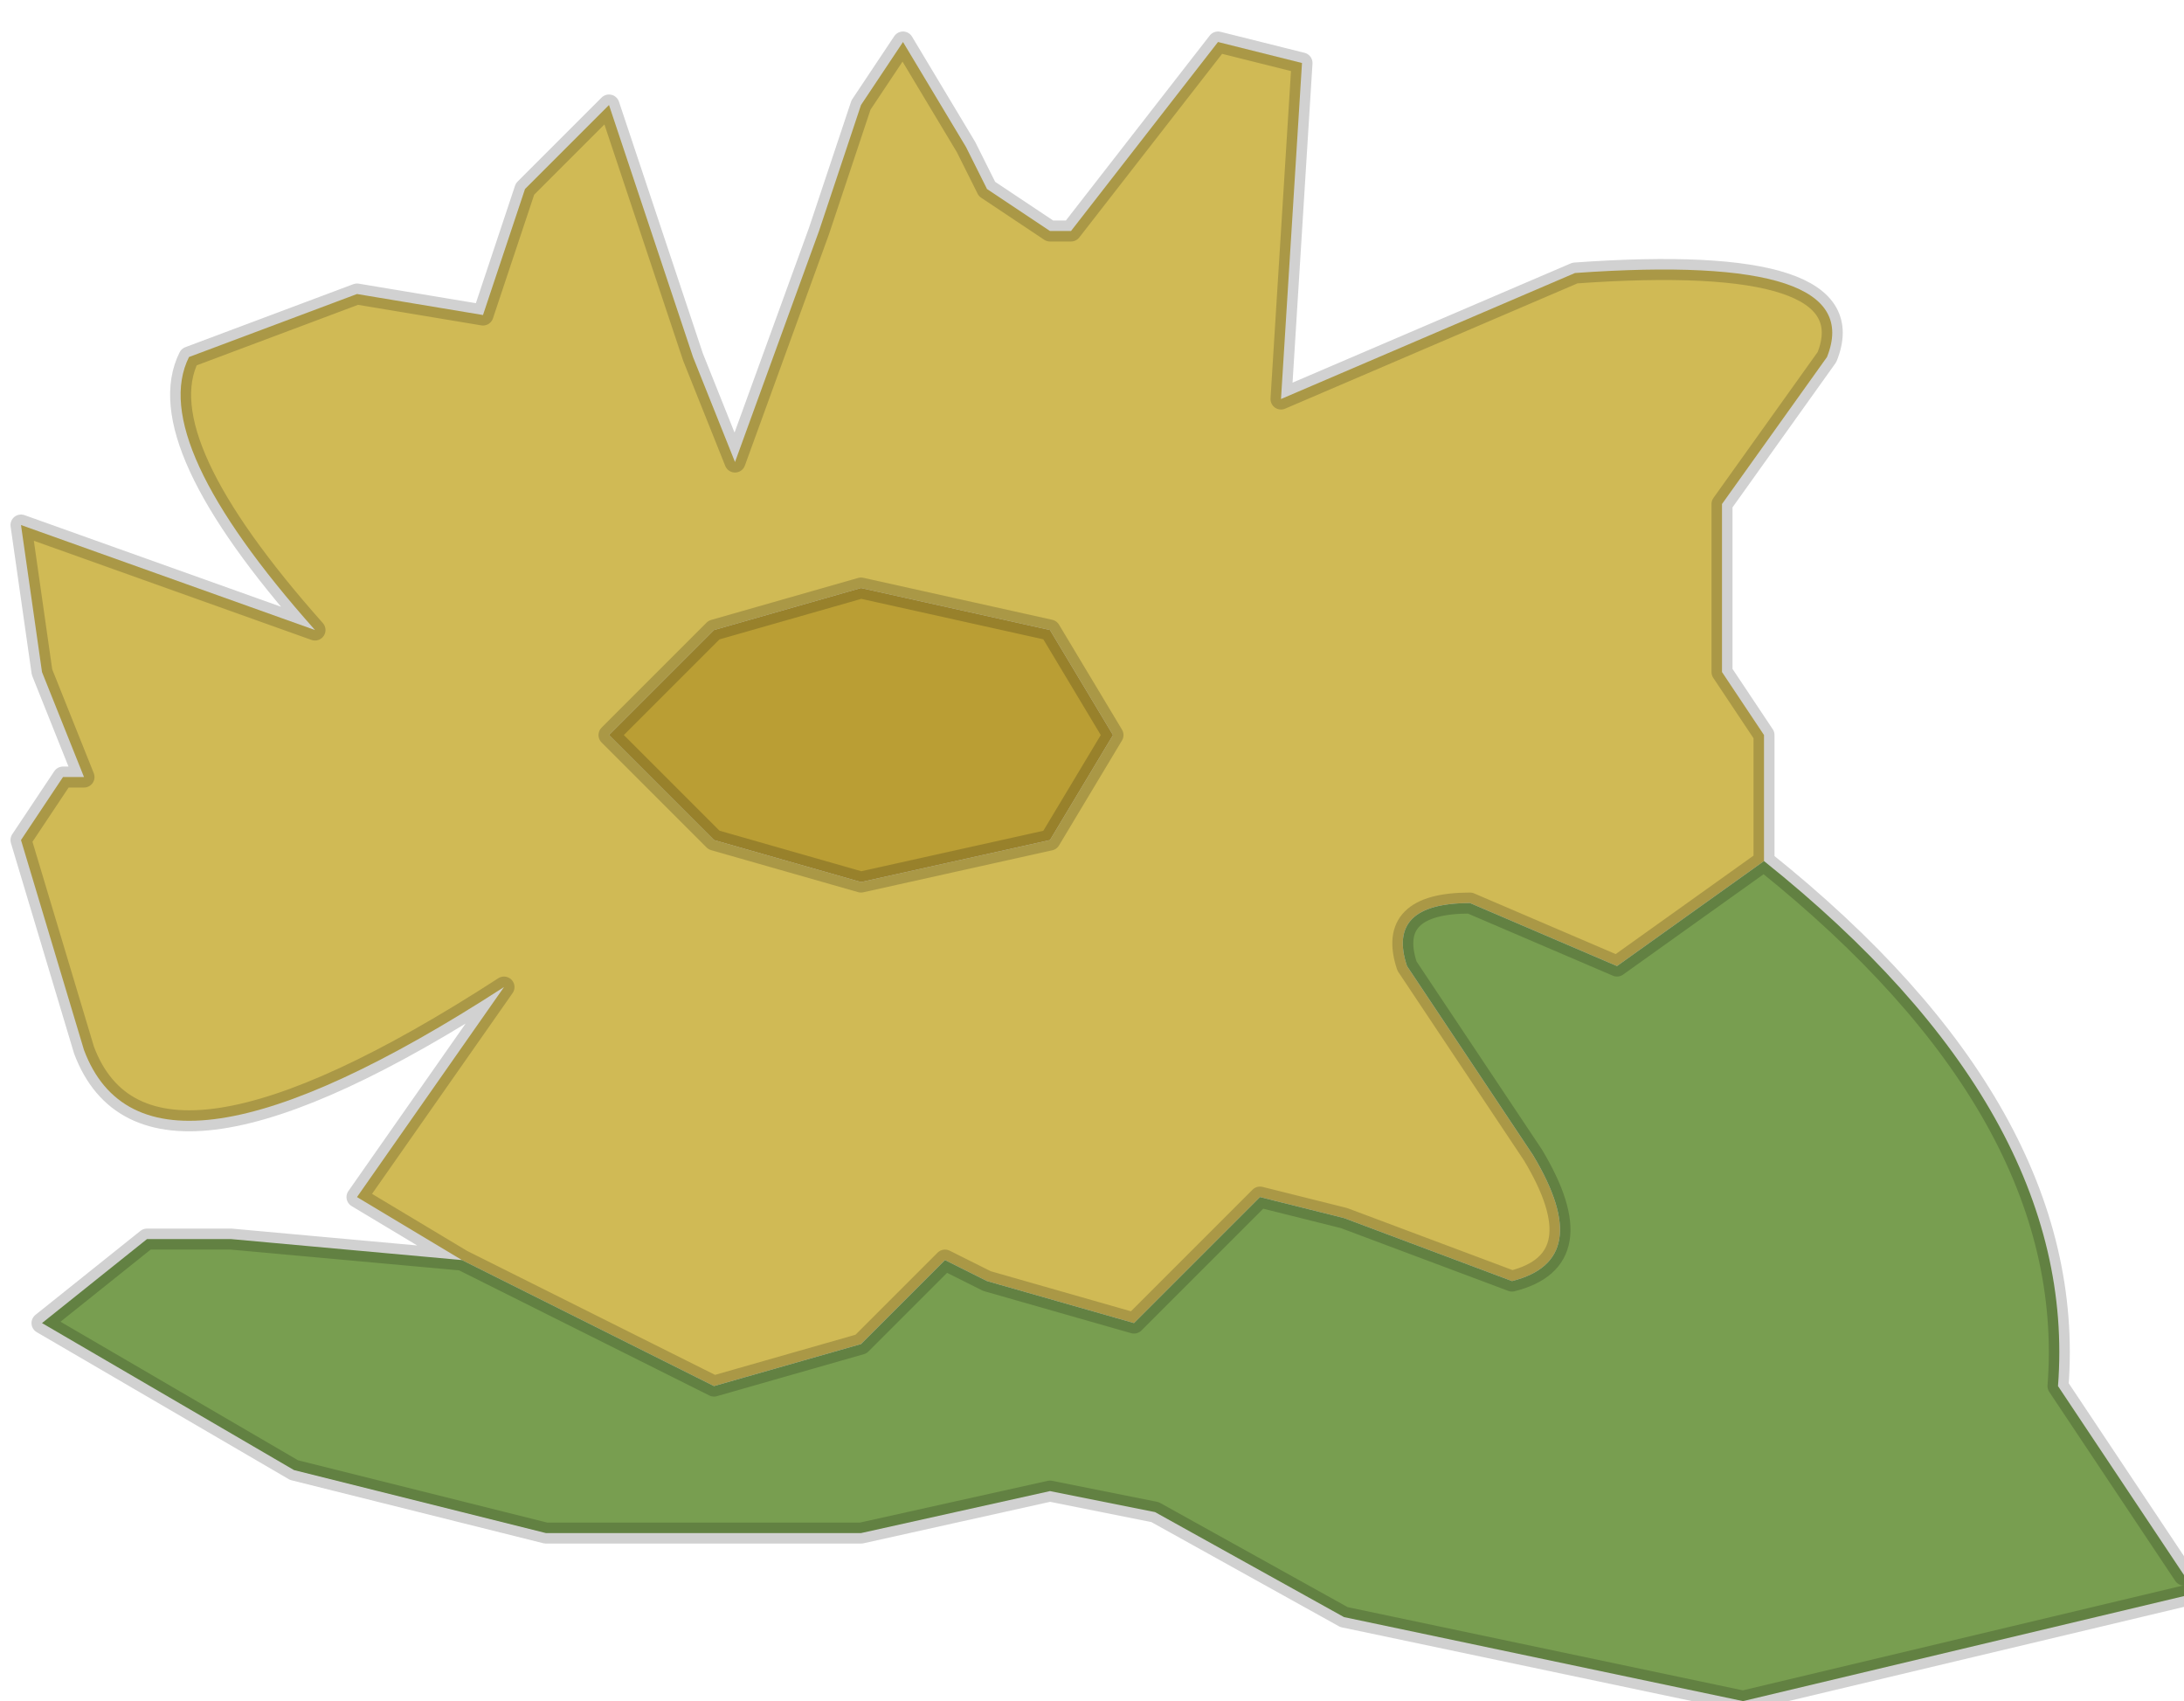 <?xml version="1.0" encoding="UTF-8" standalone="no"?>
<svg xmlns:xlink="http://www.w3.org/1999/xlink" height="4.05px" width="5.2px" xmlns="http://www.w3.org/2000/svg">
  <g transform="matrix(1.0, 0.0, 0.0, 1.0, 2.6, 1.85)">
    <path d="M-1.5 1.15 L-1.75 1.0 -1.4 0.5 Q-2.25 1.05 -2.4 0.65 L-2.55 0.15 -2.45 0.0 -2.4 0.0 -2.5 -0.25 -2.55 -0.6 -1.85 -0.35 Q-2.25 -0.8 -2.15 -1.0 L-1.75 -1.15 -1.45 -1.1 -1.35 -1.4 -1.15 -1.6 -0.95 -1.0 -0.85 -0.75 -0.65 -1.3 -0.55 -1.6 -0.45 -1.75 -0.3 -1.5 -0.25 -1.4 -0.1 -1.3 -0.05 -1.3 0.3 -1.75 0.5 -1.7 0.45 -0.9 1.15 -1.2 Q1.85 -1.25 1.75 -1.0 L1.5 -0.65 1.5 -0.25 1.6 -0.1 1.6 0.2 1.25 0.45 0.9 0.3 Q0.7 0.3 0.75 0.45 L1.05 0.9 Q1.2 1.15 1.0 1.2 L0.6 1.05 0.4 1.0 0.1 1.3 -0.25 1.2 -0.35 1.15 -0.55 1.35 -0.9 1.45 -1.2 1.3 -1.5 1.15 M-0.1 -0.35 L-0.55 -0.45 -0.9 -0.35 -1.15 -0.1 -0.9 0.15 -0.55 0.25 -0.1 0.15 0.05 -0.1 -0.1 -0.35" fill="#d0ba55" fill-rule="evenodd" stroke="none"/>
    <path d="M-0.1 -0.35 L0.05 -0.1 -0.1 0.15 -0.55 0.25 -0.9 0.15 -1.15 -0.1 -0.9 -0.35 -0.55 -0.45 -0.1 -0.35" fill="#ba9e34" fill-rule="evenodd" stroke="none"/>
    <path d="M1.6 0.2 Q2.35 0.8 2.3 1.45 L2.6 1.9 2.6 1.95 1.55 2.2 0.6 2.0 0.15 1.75 -0.1 1.7 -0.55 1.8 -1.3 1.8 -1.9 1.65 -2.5 1.3 -2.25 1.1 -2.05 1.1 -1.5 1.15 -1.2 1.3 -0.9 1.45 -0.55 1.35 -0.35 1.15 -0.25 1.2 0.1 1.3 0.4 1.0 0.6 1.05 1.0 1.2 Q1.2 1.15 1.05 0.9 L0.75 0.45 Q0.7 0.3 0.9 0.3 L1.25 0.45 1.6 0.2" fill="#789e50" fill-rule="evenodd" stroke="none"/>
    <path d="M-1.5 1.15 L-1.75 1.0 -1.4 0.5 Q-2.25 1.05 -2.4 0.65 L-2.55 0.15 -2.45 0.0 -2.4 0.0 -2.5 -0.25 -2.55 -0.6 -1.85 -0.35 Q-2.25 -0.8 -2.15 -1.0 L-1.75 -1.15 -1.45 -1.1 -1.35 -1.4 -1.15 -1.6 -0.95 -1.0 -0.85 -0.75 -0.65 -1.3 -0.55 -1.6 -0.45 -1.75 -0.3 -1.5 -0.25 -1.4 -0.1 -1.3 -0.05 -1.3 0.3 -1.75 0.5 -1.7 0.45 -0.9 1.15 -1.2 Q1.85 -1.25 1.75 -1.0 L1.5 -0.65 1.5 -0.25 1.6 -0.1 1.6 0.2 Q2.35 0.8 2.3 1.45 L2.6 1.9 M2.6 1.95 L1.55 2.2 0.6 2.0 0.15 1.75 -0.1 1.7 -0.55 1.8 -1.3 1.8 -1.9 1.65 -2.5 1.3 -2.25 1.1 -2.05 1.1 -1.5 1.15 -1.2 1.3 -0.9 1.45 -0.55 1.35 -0.35 1.15 -0.25 1.2 0.1 1.3 0.4 1.0 0.6 1.05 1.0 1.2 Q1.2 1.15 1.05 0.9 L0.75 0.45 Q0.7 0.3 0.9 0.3 L1.25 0.45 1.6 0.2 M-0.1 -0.35 L0.05 -0.1 -0.1 0.15 -0.55 0.25 -0.9 0.15 -1.15 -0.1 -0.9 -0.35 -0.55 -0.45 -0.1 -0.35" fill="none" stroke="#000000" stroke-linecap="round" stroke-linejoin="round" stroke-opacity="0.18" stroke-width="0.05"/>
  </g>
</svg>
